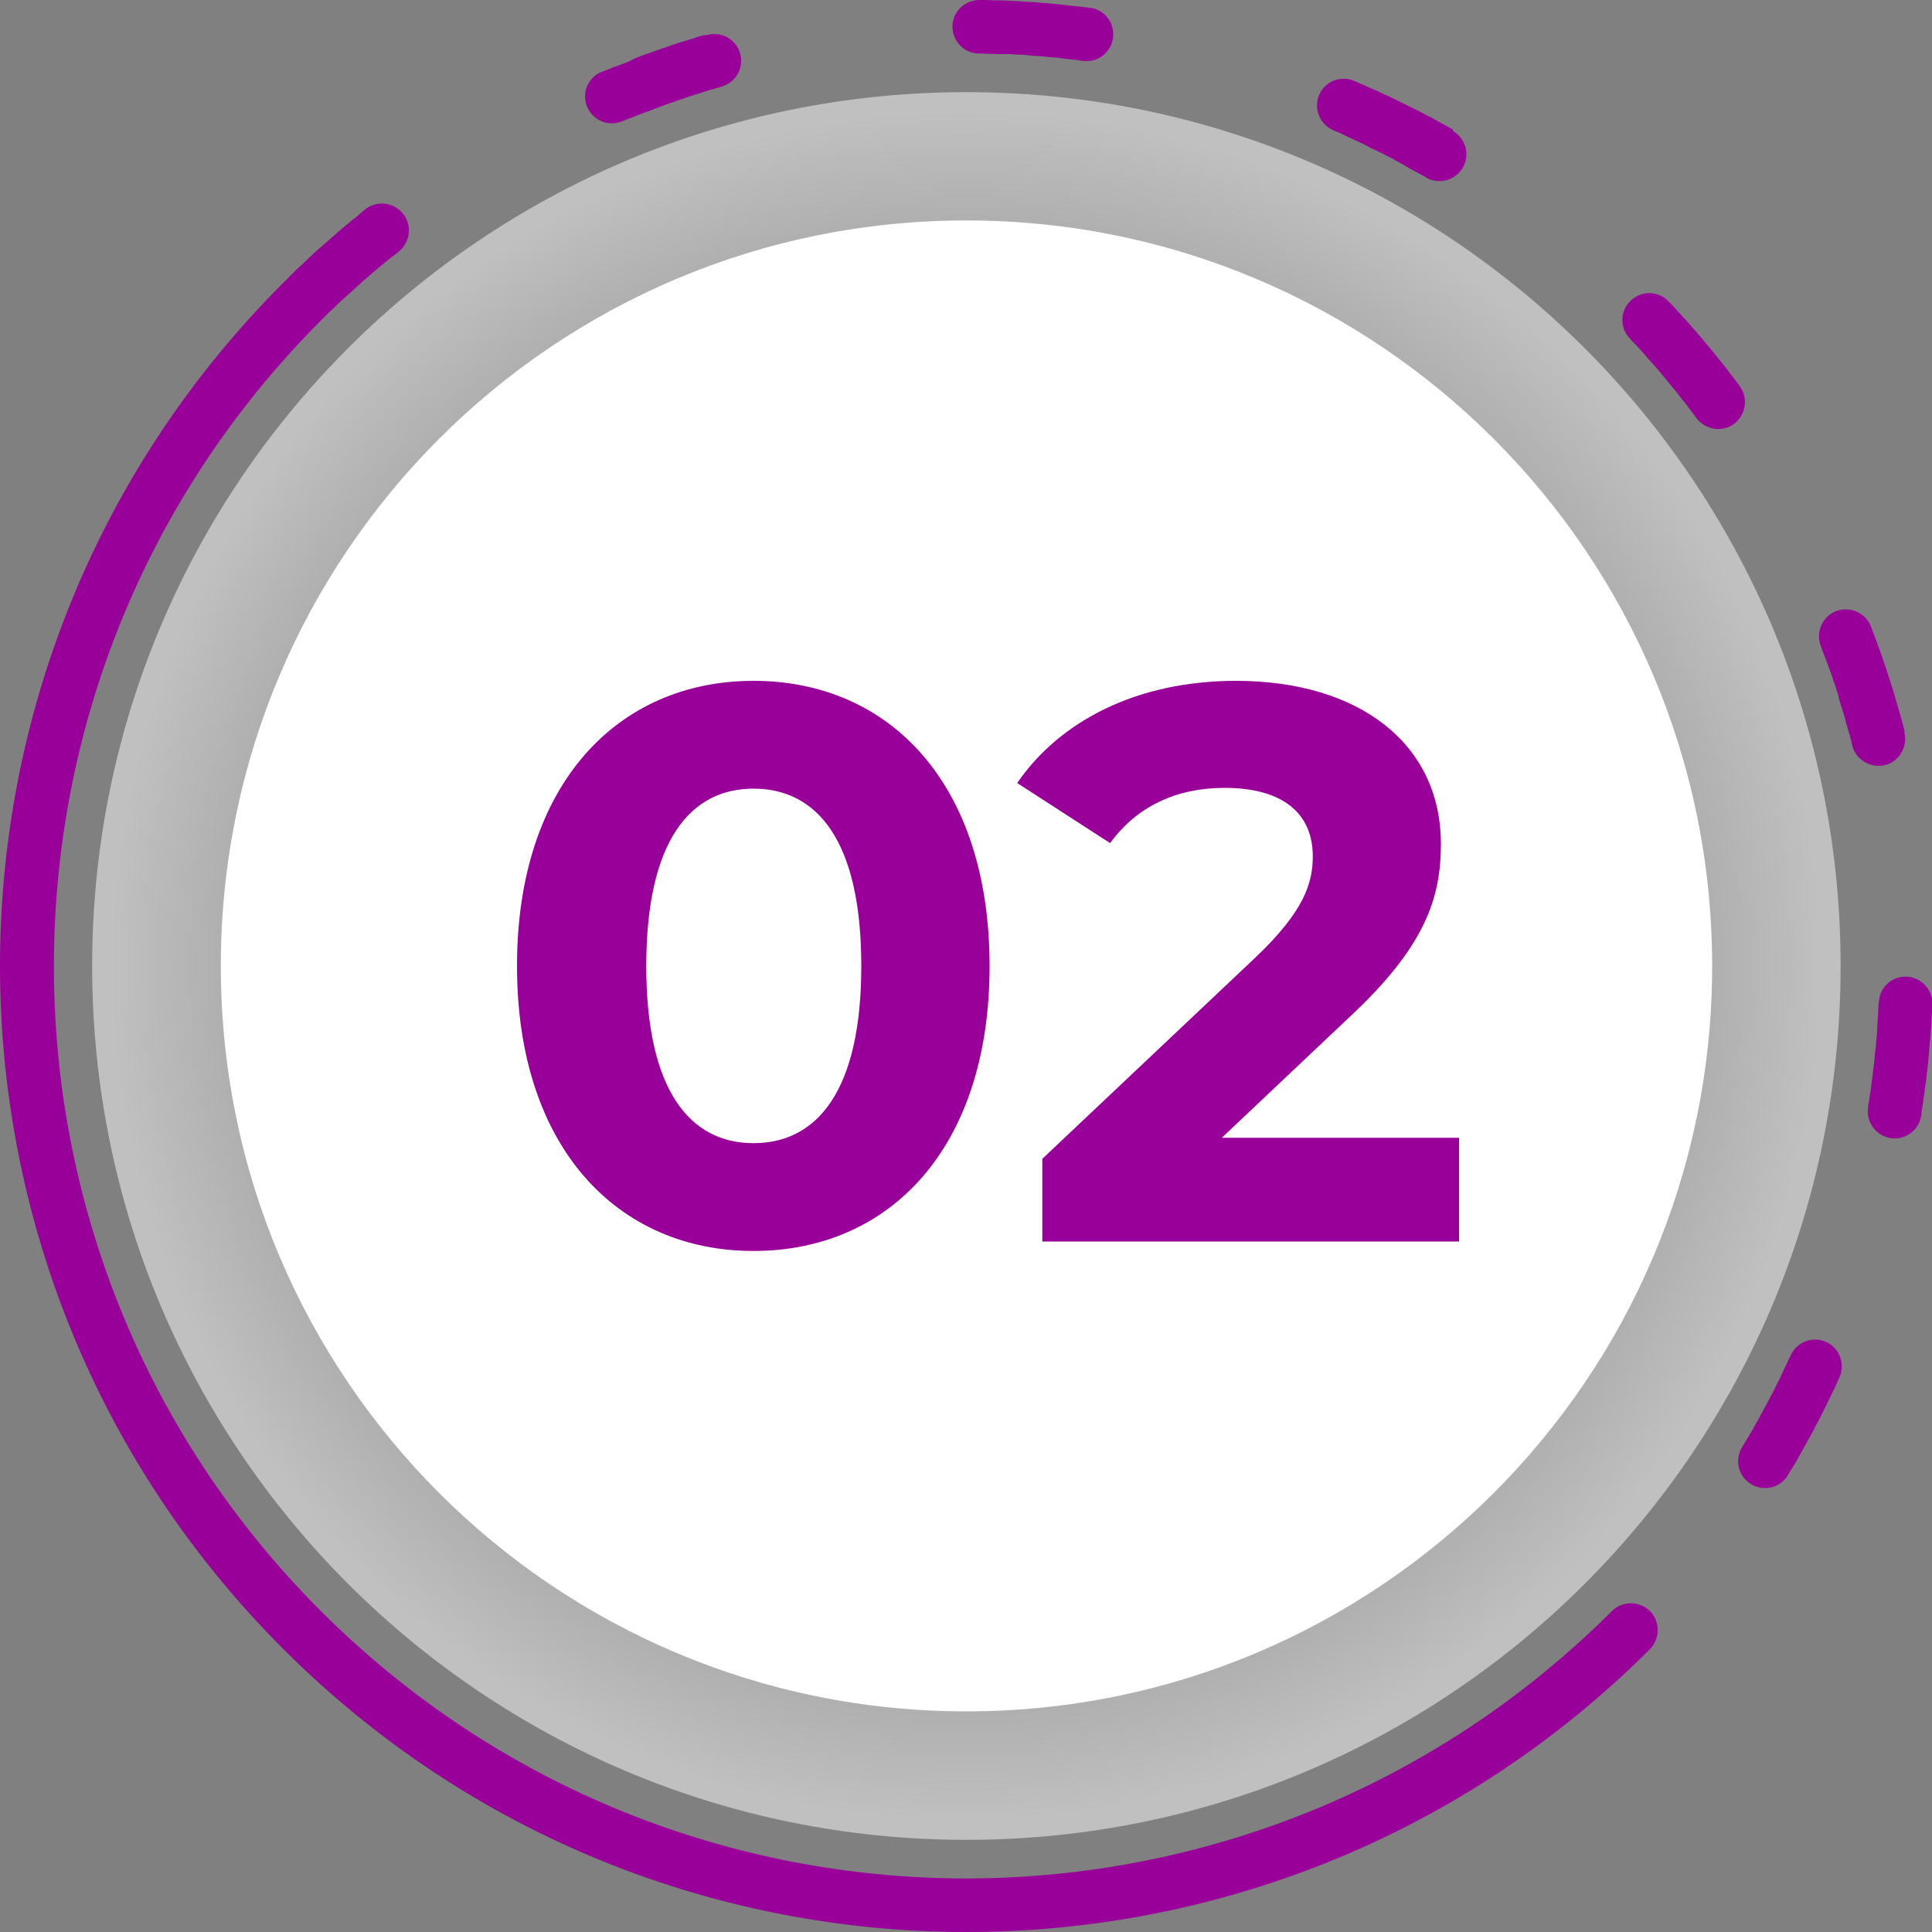 <?xml version="1.0" encoding="utf-8"?>
<!-- Generator: Adobe Illustrator 27.2.0, SVG Export Plug-In . SVG Version: 6.00 Build 0)  -->
<svg version="1.1" id="Calque_1" xmlns="http://www.w3.org/2000/svg" xmlns:xlink="http://www.w3.org/1999/xlink" x="0px" y="0px"
	 viewBox="0 0 100 100" style="enable-background:new 0 0 100 100;" xml:space="preserve">
<rect x="0" y="0" width="100" height="100" fill="#808080" stroke="none"/>
<style type="text/css">
	.st0{display:none;}
	.st1{display:inline;fill:#990099;}
	
		.st2{display:inline;opacity:0.5;fill-rule:evenodd;clip-rule:evenodd;fill:url(#XMLID_00000168827240801039938410000018217017898904560274_);}
	.st3{display:inline;fill-rule:evenodd;clip-rule:evenodd;fill:#FFFFFF;}
	.st4{opacity:0.5;fill-rule:evenodd;clip-rule:evenodd;fill:url(#XMLID_00000164488549104478690380000000044921881859912096_);}
	.st5{fill-rule:evenodd;clip-rule:evenodd;fill:#FFFFFF;}
	.st6{fill:#990099;}
	
		.st7{display:inline;opacity:0.5;fill-rule:evenodd;clip-rule:evenodd;fill:url(#XMLID_00000163757176847545476660000008437887220757630902_);}
</style>
<g id="XMLID_186_" class="st0">
	<path id="XMLID_187_" class="st1" d="M83.43,83.07c0.54-0.54,1.42-0.54,1.97,0c0.53,0.53,0.54,1.42,0,1.97
		c-9.76,9.76-22.57,14.64-35.37,14.64c-12.8,0-25.61-4.88-35.37-14.64C4.88,75.27,0,62.46,0,49.66c0-12.8,4.89-25.6,14.65-35.36
		l0.23-0.23l0.23-0.23l0.23-0.23l0.24-0.22l0.23-0.21l0.23-0.23l0.24-0.22l0.24-0.22l0.24-0.2l0.24-0.22l0.24-0.2l0.24-0.22
		l0.24-0.2l0.25-0.21l0.24-0.2l0.26-0.2l0.24-0.2l0.2-0.16c0.6-0.49,1.48-0.39,1.96,0.22c0.48,0.59,0.39,1.46-0.21,1.95l-0.2,0.16
		l-0.24,0.18l-0.23,0.19l-0.23,0.19l-0.24,0.2l-0.23,0.19l-0.22,0.2l-0.23,0.19l-0.23,0.21l-0.22,0.2l-0.22,0.2L17.93,15l-0.22,0.2
		l-0.23,0.21l-0.21,0.21l-0.23,0.21l-0.21,0.21l-0.22,0.22C7.38,25.49,2.78,37.58,2.78,49.67c-0.01,12.08,4.61,24.18,13.84,33.4
		c9.22,9.22,21.31,13.84,33.4,13.84C62.11,96.91,74.2,92.3,83.43,83.07L83.43,83.07z M92.54,76.04c-0.4,0.65-1.26,0.86-1.92,0.45
		c-0.65-0.4-0.85-1.25-0.44-1.91l0.09-0.16l0.15-0.25l0.15-0.25l0.15-0.25l0.14-0.26l0.15-0.25l0.14-0.26l0.14-0.26l0.13-0.25
		l0.14-0.26l0.14-0.26l0.13-0.25l0.13-0.27l0.13-0.25l0.12-0.26l0.13-0.27l0.12-0.26l0.12-0.26l0.12-0.24
		c0.32-0.69,1.15-0.99,1.84-0.66c0.69,0.32,0.99,1.15,0.66,1.84l-0.11,0.25l-0.13,0.29l-0.13,0.27l-0.14,0.28l-0.13,0.27l-0.14,0.28
		l-0.14,0.28l-0.14,0.28l-0.14,0.26l-0.14,0.28l-0.15,0.27l-0.15,0.27l-0.15,0.27l-0.15,0.27l-0.16,0.28l-0.15,0.27l-0.16,0.26
		l-0.16,0.26L92.54,76.04z M99.44,57.42c-0.11,0.75-0.82,1.28-1.57,1.17c-0.76-0.11-1.28-0.82-1.17-1.58l0.05-0.28l0.04-0.29
		l0.04-0.27l0.04-0.29l0.04-0.29l0.03-0.28l0.04-0.29l0.03-0.28l0.03-0.28l0.03-0.3l0.03-0.28l0.02-0.29l0.03-0.28l0.02-0.29
		l0.02-0.29l0.01-0.28l0.02-0.29l0.02-0.29l0.01-0.28l0.01-0.01c0.02-0.76,0.66-1.37,1.43-1.34c0.76,0.02,1.36,0.67,1.34,1.43
		l0,0.04l-0.01,0.3l-0.03,0.3l-0.01,0.3l-0.02,0.31l-0.02,0.31l-0.02,0.29l-0.03,0.3l-0.02,0.31l-0.03,0.3l-0.04,0.31l-0.03,0.3
		l-0.03,0.3l-0.04,0.31l-0.04,0.29l-0.04,0.31l-0.05,0.3l-0.03,0.3l-0.05,0.3L99.44,57.42z M98.57,37.58c0.19,0.75-0.26,1.5-1,1.69
		c-0.75,0.18-1.51-0.27-1.69-1.02l-0.03-0.11l-0.07-0.28l-0.07-0.28l-0.09-0.28l-0.07-0.28l-0.08-0.27l-0.09-0.28l-0.08-0.27
		l-0.09-0.28l-0.09-0.28l-0.08-0.27l-0.09-0.28l-0.1-0.27l-0.09-0.28l-0.1-0.27l-0.09-0.28l-0.1-0.27l-0.11-0.28l-0.1-0.27
		l-0.04-0.11c-0.28-0.72,0.09-1.52,0.8-1.8c0.72-0.26,1.52,0.11,1.79,0.81l0.06,0.13l0.1,0.29l0.11,0.3l0.11,0.28l0.1,0.29l0.1,0.29
		l0.1,0.29l0.1,0.29l0.1,0.29l0.09,0.3l0.1,0.29l0.09,0.3l0.08,0.29l0.09,0.3l0.08,0.29l0.09,0.3l0.08,0.29l0.08,0.29l0.08,0.31
		L98.57,37.58z M90.04,19.65c0.46,0.61,0.33,1.48-0.27,1.95c-0.61,0.46-1.48,0.33-1.95-0.29l-0.04-0.06l-0.19-0.23l-0.18-0.24
		l-0.18-0.24l-0.18-0.24l-0.19-0.23l-0.19-0.23l-0.18-0.24l-0.19-0.23l-0.2-0.22l-0.19-0.23l-0.19-0.23l-0.21-0.23l-0.19-0.23
		l-0.2-0.22L84.9,17.8l-0.2-0.22l-0.21-0.23l-0.14-0.14c-0.53-0.56-0.51-1.44,0.05-1.96c0.55-0.53,1.43-0.52,1.97,0.04l0.15,0.17
		l0.22,0.24l0.21,0.23l0.22,0.24l0.22,0.24l0.2,0.24l0.22,0.24l0.2,0.24l0.21,0.25l0.2,0.24l0.21,0.25l0.2,0.24l0.19,0.25l0.21,0.25
		l0.19,0.25l0.19,0.25l0.19,0.25l0.19,0.25L90.04,19.65z M75.21,6.43c0.66,0.39,0.89,1.25,0.5,1.91c-0.39,0.66-1.23,0.89-1.89,0.5
		l-0.04-0.02l-0.26-0.14l-0.25-0.15l-0.26-0.14l-0.26-0.14L72.51,8.1l-0.26-0.14l-0.26-0.12l-0.26-0.14l-0.26-0.12l-0.26-0.14
		L70.96,7.3L70.7,7.17l-0.27-0.13l-0.26-0.12L69.91,6.8l-0.26-0.12l-0.27-0.11l-0.26-0.12L69.01,6.4c-0.7-0.32-1.03-1.13-0.73-1.83
		c0.31-0.71,1.13-1.03,1.83-0.73l0.12,0.07l0.28,0.12l0.28,0.12l0.28,0.12l0.29,0.13l0.28,0.12l0.27,0.13l0.28,0.14l0.29,0.13
		l0.27,0.13l0.28,0.14l0.27,0.13l0.27,0.15l0.28,0.14l0.27,0.15l0.28,0.14l0.27,0.15l0.27,0.15l0.27,0.15L75.21,6.43z M56.4,0.06
		c0.75,0.09,1.3,0.78,1.2,1.55c-0.1,0.76-0.78,1.3-1.55,1.2L55.96,2.8l-0.28-0.05L55.4,2.72L55.11,2.7l-0.29-0.04l-0.28-0.03
		l-0.29-0.02l-0.28-0.03L53.7,2.57l-0.28-0.03l-0.29-0.02L52.85,2.5l-0.28-0.01l-0.29-0.02l-0.28-0.01l-0.3-0.01l-0.28-0.01
		l-0.28-0.01l-0.3-0.01h-0.19c-0.75-0.01-1.39-0.64-1.37-1.4c0.01-0.77,0.64-1.39,1.4-1.37h0.21l0.3,0.01h0.31l0.3,0.01l0.3,0.01
		l0.31,0.02l0.3,0.01l0.31,0.02l0.29,0.02l0.31,0.02l0.3,0.03l0.31,0.02l0.3,0.03l0.3,0.03l0.3,0.03l0.31,0.04l0.3,0.03L56,0
		l0.31,0.04L56.4,0.06z M36.59,1.47c0.74-0.2,1.5,0.22,1.71,0.96c0.21,0.73-0.22,1.5-0.96,1.7l-0.23,0.08l-0.28,0.07l-0.28,0.09
		l-0.28,0.09l-0.27,0.08l-0.28,0.09l-0.27,0.1L35.2,4.8l-0.27,0.1l-0.28,0.09l-0.27,0.1l-0.27,0.1l-0.27,0.1l-0.27,0.1l-0.28,0.11
		l-0.27,0.1l-0.27,0.11l-0.27,0.1l-0.27,0.11l0.01-0.01c-0.72,0.3-1.53-0.04-1.81-0.75c-0.3-0.72,0.05-1.52,0.75-1.82l0.01,0.01
		l0.29-0.11l0.28-0.12l0.29-0.1l0.29-0.11l0.28-0.11l0.3-0.11l0.28-0.11l0.29-0.1l0.3-0.11l0.29-0.1l0.29-0.1l0.29-0.1l0.29-0.1
		l0.29-0.1l0.29-0.08l0.3-0.09l0.29-0.1l0.29-0.08L36.59,1.47z"/>
	
		<radialGradient id="XMLID_00000092443194703798780290000011909306822193763743_" cx="50.012" cy="49.669" r="45.25" gradientUnits="userSpaceOnUse">
		<stop  offset="0" style="stop-color:#000000"/>
		<stop  offset="0.975" style="stop-color:#FFFFFF"/>
	</radialGradient>
	
		<path id="XMLID_177_" style="display:inline;opacity:0.5;fill-rule:evenodd;clip-rule:evenodd;fill:url(#XMLID_00000092443194703798780290000011909306822193763743_);" d="
		M50.01,4.42c24.99,0,45.25,20.25,45.25,45.25c0,24.99-20.26,45.24-45.25,45.24c-24.99,0-45.25-20.25-45.25-45.24
		C4.76,24.67,25.02,4.42,50.01,4.42L50.01,4.42z"/>
	<path id="XMLID_176_" class="st3" d="M50.01,11.07c21.33,0,38.61,17.28,38.61,38.61c0,21.32-17.28,38.59-38.61,38.59
		c-21.32,0-38.59-17.28-38.59-38.59C11.42,28.35,28.7,11.07,50.01,11.07L50.01,11.07z"/>
	<path class="st1" d="M43.03,64.43c7.05,0,12.23-5.34,12.23-14.75c0-9.43-5.17-14.76-12.23-14.76c-7.01,0-12.24,5.34-12.24,14.76
		C30.79,59.09,36.02,64.43,43.03,64.43L43.03,64.43z M43.03,58.85c-3.27,0-5.55-2.7-5.55-9.17c0-6.48,2.28-9.19,5.55-9.19
		c3.3,0,5.58,2.7,5.58,9.19C48.61,56.15,46.32,58.85,43.03,58.85L43.03,58.85z M56.93,35.4v5.31h5.71v23.23h6.59V35.4H56.93z"/>
</g>
<g id="XMLID_199_">
	
		<radialGradient id="XMLID_00000000942426034598461330000005784610416653597586_" cx="48.214" cy="51.887" r="43.323" gradientTransform="matrix(1.044 0 0 1.044 -0.334 -4.176)" gradientUnits="userSpaceOnUse">
		<stop  offset="0" style="stop-color:#000000"/>
		<stop  offset="0.975" style="stop-color:#FFFFFF"/>
	</radialGradient>
	
		<path id="XMLID_171_" style="opacity:0.5;fill-rule:evenodd;clip-rule:evenodd;fill:url(#XMLID_00000000942426034598461330000005784610416653597586_);" d="
		M50.02,4.77c24.99,0,45.25,20.24,45.25,45.24c0,24.98-20.26,45.22-45.25,45.22S4.77,74.99,4.77,50
		C4.77,25.01,25.03,4.77,50.02,4.77L50.02,4.77z"/>
	<path id="XMLID_170_" class="st5" d="M50.02,11.41c21.31,0,38.6,17.27,38.6,38.59c0,21.31-17.29,38.58-38.6,38.58
		S11.43,71.31,11.43,50C11.43,28.68,28.7,11.41,50.02,11.41L50.02,11.41z"/>
	<path id="XMLID_188_" class="st6" d="M83.43,83.39c0.54-0.54,1.42-0.54,1.97,0c0.53,0.53,0.54,1.42,0,1.97
		C75.63,95.12,62.82,100,50.02,100c-12.8,0-25.6-4.89-35.36-14.65C4.89,75.58,0,62.79,0,50C0,37.2,4.89,24.41,14.66,14.64l0.23-0.23
		l0.23-0.23l0.22-0.22l0.24-0.22l0.24-0.22l0.23-0.23l0.24-0.22l0.23-0.21l0.25-0.21l0.23-0.21l0.25-0.21l0.24-0.22l0.24-0.2
		l0.24-0.2l0.25-0.21l0.25-0.19L18.7,11l0.2-0.16c0.59-0.48,1.47-0.38,1.96,0.22c0.48,0.59,0.38,1.47-0.21,1.95l-0.21,0.17
		l-0.24,0.18l-0.23,0.19l-0.23,0.19l-0.23,0.19l-0.23,0.19l-0.22,0.2l-0.24,0.2l-0.22,0.2l-0.22,0.2l-0.23,0.21l-0.22,0.2l-0.22,0.2
		l-0.23,0.21l-0.21,0.21l-0.23,0.21l-0.22,0.22l-0.21,0.21C7.39,25.82,2.79,37.91,2.79,50c-0.01,12.08,4.6,24.18,13.83,33.4
		c9.22,9.21,21.32,13.83,33.41,13.83C62.11,97.21,74.2,92.61,83.43,83.39L83.43,83.39z M92.54,76.36c-0.41,0.66-1.26,0.86-1.92,0.45
		c-0.65-0.4-0.85-1.25-0.45-1.9l0.1-0.17l0.15-0.25l0.15-0.25l0.15-0.25l0.14-0.26l0.15-0.25l0.13-0.25l0.14-0.26l0.14-0.26
		l0.14-0.26l0.13-0.25l0.14-0.26l0.12-0.26l0.14-0.26l0.12-0.26l0.12-0.26l0.13-0.27l0.12-0.26l0.11-0.23c0.33-0.7,1.16-1,1.85-0.67
		c0.69,0.32,0.98,1.16,0.66,1.84l-0.12,0.26l-0.12,0.28l-0.14,0.28l-0.13,0.27l-0.14,0.28l-0.13,0.27l-0.14,0.28l-0.14,0.28
		l-0.15,0.27l-0.14,0.28l-0.15,0.27l-0.15,0.27l-0.15,0.27l-0.15,0.27l-0.15,0.27l-0.15,0.27l-0.16,0.26l-0.17,0.27L92.54,76.36z
		 M99.44,57.74c-0.11,0.76-0.82,1.28-1.58,1.17c-0.75-0.12-1.28-0.82-1.17-1.59l0.04-0.27l0.04-0.29l0.05-0.28l0.04-0.29l0.03-0.28
		l0.04-0.29l0.03-0.28l0.04-0.29l0.03-0.28l0.02-0.29l0.04-0.29l0.02-0.29l0.03-0.28l0.02-0.29l0.01-0.28l0.02-0.29l0.02-0.29
		l0.01-0.28l0.02-0.29l0.01-0.01c0.02-0.76,0.66-1.37,1.43-1.34c0.75,0.03,1.36,0.67,1.34,1.43l0,0.04l-0.01,0.3l-0.03,0.3
		l-0.01,0.3l-0.02,0.31l-0.02,0.31l-0.03,0.3l-0.03,0.3l-0.02,0.31l-0.03,0.3l-0.03,0.3l-0.03,0.3l-0.04,0.31l-0.03,0.3l-0.05,0.3
		l-0.03,0.3l-0.05,0.3l-0.04,0.31l-0.05,0.3L99.44,57.74z M98.57,37.91c0.18,0.75-0.27,1.51-1,1.69c-0.75,0.18-1.51-0.27-1.7-1.01
		l-0.02-0.11l-0.07-0.28l-0.08-0.27l-0.08-0.29l-0.08-0.27l-0.07-0.28l-0.09-0.28l-0.08-0.27l-0.09-0.28L95.15,36l-0.08-0.27
		l-0.09-0.28l-0.1-0.27l-0.09-0.28l-0.1-0.27l-0.1-0.27l-0.1-0.27l-0.11-0.28l-0.1-0.27l-0.04-0.11c-0.27-0.73,0.1-1.53,0.8-1.8
		c0.73-0.27,1.53,0.1,1.8,0.8l0.05,0.14l0.11,0.28l0.11,0.3l0.1,0.29l0.11,0.28l0.1,0.29l0.1,0.29l0.1,0.29l0.09,0.3l0.1,0.29
		l0.09,0.3l0.1,0.29l0.08,0.29l0.09,0.3l0.08,0.29l0.09,0.3l0.08,0.29l0.08,0.29l0.08,0.31L98.57,37.91z M90.04,19.98
		c0.46,0.61,0.33,1.48-0.27,1.95c-0.61,0.46-1.48,0.33-1.96-0.28l-0.04-0.06l-0.18-0.24l-0.18-0.24l-0.18-0.24l-0.19-0.23
		l-0.18-0.24l-0.19-0.23l-0.19-0.23l-0.19-0.23l-0.19-0.23l-0.19-0.23l-0.19-0.23l-0.21-0.23l-0.2-0.22l-0.19-0.23l-0.21-0.23
		l-0.2-0.22l-0.22-0.22l-0.13-0.15c-0.53-0.55-0.52-1.43,0.05-1.96c0.55-0.53,1.43-0.52,1.96,0.05l0.16,0.16l0.22,0.24l0.21,0.23
		l0.22,0.24l0.22,0.24l0.2,0.24l0.22,0.24l0.2,0.24l0.21,0.25l0.2,0.24l0.21,0.25l0.2,0.24l0.19,0.25l0.21,0.25l0.19,0.25l0.19,0.25
		l0.19,0.25l0.19,0.25L90.04,19.98z M75.2,6.78c0.67,0.38,0.9,1.24,0.51,1.9c-0.39,0.66-1.23,0.89-1.9,0.51l-0.03-0.03l-0.26-0.14
		l-0.26-0.14l-0.26-0.14l-0.25-0.15L72.5,8.45l-0.26-0.14L72,8.17l-0.27-0.13l-0.25-0.13l-0.27-0.13l-0.26-0.12L70.7,7.52
		l-0.27-0.13l-0.26-0.12l-0.26-0.12l-0.26-0.12L69.39,6.9l-0.27-0.11l-0.11-0.05c-0.71-0.31-1.03-1.13-0.73-1.83
		c0.31-0.71,1.12-1.02,1.82-0.72l0.13,0.06l0.28,0.12L70.8,4.5l0.28,0.12l0.29,0.13l0.27,0.13l0.28,0.12l0.28,0.14l0.28,0.14
		l0.27,0.13l0.28,0.14l0.27,0.13l0.28,0.14l0.27,0.15l0.28,0.14l0.27,0.15l0.27,0.15l0.27,0.15l0.27,0.15L75.2,6.78z M56.41,0.4
		c0.75,0.09,1.3,0.78,1.2,1.55c-0.1,0.76-0.79,1.31-1.55,1.2l-0.11-0.01L55.67,3.1L55.4,3.07l-0.28-0.03l-0.29-0.04l-0.28-0.03
		l-0.29-0.02l-0.28-0.03l-0.29-0.02l-0.29-0.02l-0.28-0.03l-0.29-0.02l-0.28-0.01l-0.29-0.02h-0.29L51.72,2.8l-0.28-0.01h-0.29
		l-0.29-0.02l-0.19,0c-0.76,0-1.38-0.64-1.37-1.4c0-0.76,0.63-1.37,1.4-1.37h0.21l0.3,0.01l0.3,0.01h0.31l0.3,0.01l0.31,0.02
		l0.3,0.01l0.3,0.03l0.3,0.01l0.31,0.02l0.3,0.03l0.31,0.02l0.3,0.03l0.3,0.03l0.3,0.03l0.31,0.04l0.3,0.03l0.3,0.03l0.31,0.04
		L56.41,0.4z M36.6,1.81c0.74-0.2,1.5,0.22,1.71,0.96c0.2,0.74-0.22,1.5-0.96,1.71l-0.22,0.07l-0.29,0.08l-0.27,0.08l-0.28,0.09
		l-0.28,0.09l-0.27,0.08l-0.27,0.1l-0.28,0.09l-0.27,0.1l-0.28,0.09l-0.27,0.1l-0.27,0.1l-0.27,0.1l-0.28,0.11l-0.27,0.1l-0.27,0.1
		l-0.27,0.11l-0.27,0.1l-0.27,0.11l0,0c-0.71,0.29-1.52-0.05-1.81-0.75c-0.3-0.72,0.05-1.52,0.74-1.81h0.02l0.29-0.11l0.28-0.12
		l0.29-0.1l0.29-0.11l0.28-0.11L32.91,3l0.28-0.11l0.29-0.1l0.29-0.1l0.3-0.11l0.29-0.1l0.29-0.1l0.29-0.1l0.28-0.09l0.3-0.09
		l0.3-0.09l0.29-0.1l0.29-0.08L36.6,1.81z"/>
	<path class="st6" d="M39,64.75c7.05,0,12.22-5.33,12.22-14.75c0-9.43-5.17-14.76-12.22-14.76c-7.01,0-12.24,5.33-12.24,14.76
		C26.76,59.42,31.99,64.75,39,64.75L39,64.75z M39,59.17c-3.27,0-5.55-2.7-5.55-9.17c0-6.48,2.28-9.18,5.55-9.18
		c3.3,0,5.58,2.7,5.58,9.18C44.58,56.47,42.29,59.17,39,59.17L39,59.17z M63.24,58.89l6.56-6.2c4-3.71,4.78-6.24,4.78-9.01
		c0-5.19-4.24-8.44-10.6-8.44c-5.13,0-9.13,2.08-11.33,5.29l4.81,3.11c1.39-1.92,3.46-2.86,5.92-2.86c3.01,0,4.57,1.31,4.57,3.55
		c0,1.39-0.46,2.85-2.99,5.25l-11.01,10.4v4.28h21.57v-5.37H63.24z"/>
</g>
<g id="XMLID_00000054248327328938253200000010266861873272975508_" class="st0">
	
		<radialGradient id="XMLID_00000183239643870935659720000008606032785962178195_" cx="10.414" cy="74.001" r="161.42" gradientTransform="matrix(0.28 0 0 0.28 47.1 29.261)" gradientUnits="userSpaceOnUse">
		<stop  offset="0" style="stop-color:#000000"/>
		<stop  offset="0.975" style="stop-color:#FFFFFF"/>
	</radialGradient>
	
		<path id="XMLID_00000006700492231427121040000015872187524856115878_" style="display:inline;opacity:0.5;fill-rule:evenodd;clip-rule:evenodd;fill:url(#XMLID_00000183239643870935659720000008606032785962178195_);" d="
		M50.02,4.77c24.99,0,45.25,20.24,45.25,45.24c0,24.98-20.26,45.22-45.25,45.22C25.03,95.23,4.77,74.99,4.77,50
		C4.77,25.01,25.03,4.77,50.02,4.77L50.02,4.77z"/>
	<path id="XMLID_00000088819350478929498500000015247240912543464074_" class="st3" d="M50.02,11.41
		c21.31,0,38.59,17.27,38.59,38.59c0,21.31-17.28,38.58-38.59,38.58S11.42,71.31,11.42,50C11.42,28.68,28.7,11.41,50.02,11.41
		L50.02,11.41z"/>
	<path id="XMLID_00000017478877839113052030000005704252320374103189_" class="st1" d="M83.42,83.4c0.54-0.54,1.42-0.54,1.97,0
		c0.53,0.53,0.54,1.42,0,1.97C75.63,95.12,62.82,100,50.02,100c-12.8,0-25.6-4.89-35.36-14.65C4.89,75.58,0,62.79,0,50
		s4.89-25.59,14.65-35.35l0.23-0.23l0.23-0.23l0.23-0.23l0.24-0.22l0.24-0.22l0.23-0.23l0.23-0.21l0.24-0.22l0.25-0.21l0.23-0.21
		l0.25-0.21l0.23-0.21l0.25-0.21l0.24-0.2l0.25-0.21l0.25-0.19l0.24-0.2l0.21-0.17c0.59-0.48,1.47-0.38,1.96,0.22
		c0.48,0.59,0.38,1.47-0.21,1.95l-0.21,0.17l-0.24,0.18l-0.23,0.19l-0.23,0.19l-0.23,0.19l-0.23,0.19l-0.23,0.21l-0.23,0.19
		l-0.22,0.2l-0.22,0.2l-0.23,0.21l-0.22,0.2l-0.23,0.21l-0.22,0.2l-0.22,0.22l-0.22,0.2l-0.22,0.22l-0.22,0.22
		C7.39,25.82,2.78,37.92,2.78,50c0,12.07,4.61,24.17,13.84,33.39c9.22,9.21,21.32,13.83,33.4,13.84
		C62.1,97.22,74.2,92.61,83.42,83.4L83.42,83.4z M92.53,76.37c-0.4,0.65-1.25,0.85-1.91,0.44c-0.65-0.4-0.85-1.25-0.45-1.9l0.1-0.17
		l0.15-0.25l0.15-0.25l0.15-0.25l0.14-0.26l0.14-0.24l0.14-0.26l0.14-0.26l0.14-0.26l0.13-0.25l0.14-0.26l0.14-0.26l0.12-0.26
		l0.13-0.25l0.13-0.27l0.12-0.26l0.12-0.26l0.13-0.27l0.11-0.23c0.32-0.69,1.15-0.99,1.84-0.66c0.7,0.32,0.99,1.15,0.67,1.83
		l-0.12,0.26l-0.12,0.28l-0.14,0.28l-0.13,0.27l-0.14,0.28l-0.14,0.28l-0.13,0.27l-0.14,0.28l-0.15,0.27l-0.14,0.28l-0.15,0.27
		l-0.15,0.27l-0.15,0.27l-0.15,0.27l-0.15,0.27l-0.15,0.27l-0.17,0.27l-0.16,0.26L92.53,76.37z M99.44,57.74
		c-0.11,0.76-0.82,1.28-1.58,1.17c-0.76-0.11-1.28-0.82-1.17-1.59l0.04-0.27l0.04-0.29l0.05-0.28l0.03-0.28l0.04-0.29l0.04-0.29
		l0.03-0.28l0.04-0.29l0.03-0.28l0.02-0.29l0.03-0.28l0.02-0.29l0.03-0.28l0.02-0.29l0.02-0.29l0.02-0.29l0.01-0.28l0.02-0.29
		l0.01-0.28l0.01-0.01c0.03-0.77,0.67-1.37,1.43-1.34c0.76,0.02,1.37,0.66,1.34,1.43L100,52.1l-0.02,0.31l-0.02,0.29l-0.02,0.31
		l-0.01,0.3l-0.02,0.31l-0.03,0.3l-0.03,0.3l-0.02,0.31l-0.03,0.3l-0.03,0.3l-0.04,0.31l-0.03,0.3l-0.03,0.3l-0.05,0.3l-0.03,0.3
		l-0.05,0.3l-0.04,0.31l-0.05,0.3L99.44,57.74z M98.56,37.92c0.19,0.74-0.26,1.5-1,1.69c-0.74,0.17-1.5-0.28-1.69-1.02l-0.03-0.11
		l-0.07-0.28l-0.07-0.28l-0.08-0.29l-0.08-0.27l-0.08-0.27l-0.08-0.29l-0.08-0.27l-0.09-0.28L95.15,36l-0.08-0.27l-0.1-0.27
		l-0.09-0.28l-0.1-0.27l-0.09-0.28l-0.1-0.27l-0.1-0.27l-0.11-0.28l-0.1-0.27l-0.04-0.11c-0.28-0.72,0.09-1.52,0.8-1.8
		c0.73-0.27,1.53,0.1,1.79,0.81l0.06,0.13l0.1,0.29l0.11,0.29l0.1,0.29l0.1,0.29l0.1,0.29l0.1,0.29l0.1,0.29l0.1,0.29l0.1,0.29
		l0.09,0.3l0.09,0.3l0.09,0.28l0.09,0.3l0.08,0.29l0.09,0.3l0.08,0.29l0.07,0.3l0.09,0.3L98.56,37.92z M90.04,19.98
		c0.46,0.61,0.33,1.48-0.27,1.95c-0.62,0.47-1.49,0.34-1.96-0.28l-0.04-0.06l-0.18-0.24l-0.18-0.24l-0.19-0.23l-0.18-0.24
		l-0.19-0.23l-0.18-0.24l-0.19-0.23l-0.19-0.23l-0.19-0.23l-0.19-0.23l-0.2-0.22l-0.2-0.24l-0.2-0.22l-0.2-0.22l-0.21-0.23
		l-0.2-0.22l-0.21-0.23l-0.13-0.15c-0.53-0.55-0.52-1.43,0.05-1.96c0.55-0.53,1.42-0.51,1.96,0.05l0.16,0.16l0.22,0.24l0.21,0.23
		l0.22,0.24l0.21,0.25l0.21,0.23l0.21,0.25L88,17.45l0.21,0.25l0.2,0.24l0.21,0.25l0.19,0.25l0.2,0.24l0.2,0.26l0.2,0.24l0.19,0.25
		l0.19,0.25l0.18,0.26L90.04,19.98z M75.21,6.78c0.66,0.39,0.9,1.24,0.51,1.9c-0.39,0.66-1.23,0.89-1.9,0.51l-0.04-0.02l-0.25-0.15
		l-0.26-0.14l-0.26-0.14l-0.26-0.14L72.5,8.45l-0.26-0.14L72,8.17l-0.27-0.13l-0.25-0.13l-0.27-0.13l-0.26-0.12L70.7,7.52
		l-0.27-0.13l-0.26-0.12l-0.26-0.12l-0.27-0.11L69.39,6.9l-0.27-0.11l-0.11-0.05c-0.71-0.31-1.03-1.13-0.73-1.83
		c0.3-0.7,1.12-1.02,1.82-0.72l0.13,0.06l0.28,0.12L70.8,4.5l0.28,0.12l0.28,0.14l0.28,0.12l0.27,0.13l0.29,0.13l0.28,0.14
		l0.27,0.13l0.28,0.14l0.27,0.13l0.28,0.14l0.27,0.15l0.28,0.14l0.27,0.15l0.27,0.15l0.27,0.15l0.27,0.15L75.21,6.78z M56.41,0.4
		c0.74,0.1,1.29,0.79,1.2,1.55c-0.1,0.76-0.79,1.31-1.56,1.21l-0.1-0.02L55.67,3.1L55.4,3.07l-0.28-0.03l-0.29-0.04l-0.29-0.02
		l-0.28-0.03l-0.29-0.02l-0.28-0.03l-0.29-0.02l-0.29-0.02l-0.29-0.02l-0.28-0.01l-0.29-0.02l-0.28-0.01L51.72,2.8l-0.28-0.01h-0.29
		l-0.29-0.02l-0.19,0c-0.76,0-1.38-0.64-1.38-1.39C49.31,0.6,49.94-0.01,50.72,0h0.21l0.3,0.01l0.3,0.01l0.3,0.01l0.3,0.01
		l0.31,0.02l0.3,0.01l0.31,0.02l0.3,0.01l0.3,0.03l0.31,0.02l0.3,0.03l0.31,0.02l0.3,0.03l0.3,0.03l0.31,0.04l0.3,0.03l0.3,0.03
		l0.3,0.05L56.41,0.4z M36.59,1.82c0.74-0.21,1.51,0.21,1.72,0.95c0.2,0.74-0.22,1.5-0.96,1.71l-0.23,0.08l-0.28,0.07l-0.28,0.09
		l-0.27,0.08l-0.28,0.09l-0.28,0.09l-0.26,0.09l-0.28,0.09l-0.27,0.1l-0.28,0.09l-0.27,0.1l-0.27,0.1l-0.28,0.11l-0.27,0.1
		l-0.27,0.1l-0.28,0.11l-0.26,0.11L32.5,6.12l-0.26,0.11l0,0c-0.71,0.29-1.52-0.05-1.81-0.75c-0.31-0.71,0.05-1.52,0.74-1.81h0.02
		l0.29-0.11l0.27-0.11l0.3-0.11l0.28-0.11l0.29-0.11l0.29-0.1l0.29-0.11l0.29-0.1l0.29-0.1l0.29-0.1l0.29-0.1l0.29-0.1l0.29-0.1
		l0.29-0.1l0.3-0.09l0.3-0.09l0.28-0.09l0.3-0.09L36.59,1.82z"/>
	<path class="st1" d="M39.02,64.75c7.06,0,12.24-5.33,12.24-14.75c0-9.43-5.17-14.76-12.24-14.76c-7.01,0-12.22,5.33-12.22,14.76
		C26.8,59.42,32.01,64.75,39.02,64.75L39.02,64.75z M39.02,59.17c-3.26,0-5.54-2.7-5.54-9.17c0-6.48,2.28-9.18,5.54-9.18
		c3.31,0,5.59,2.7,5.59,9.18C44.62,56.47,42.33,59.17,39.02,59.17L39.02,59.17z M67.4,47.34l6.44-7.33v-4.28H53.87v5.31h12.14
		l-5.86,6.64v4.35h3.01c3.76,0,5.35,1.35,5.35,3.51c0,2.32-2.04,3.67-5.35,3.67c-2.97,0-6-0.95-8.14-2.57l-2.58,5.05
		c2.78,1.96,6.89,3.05,10.89,3.05c8.12,0,11.82-4.4,11.82-9.21C75.14,51.34,72.54,48.17,67.4,47.34L67.4,47.34z"/>
</g>
</svg>
